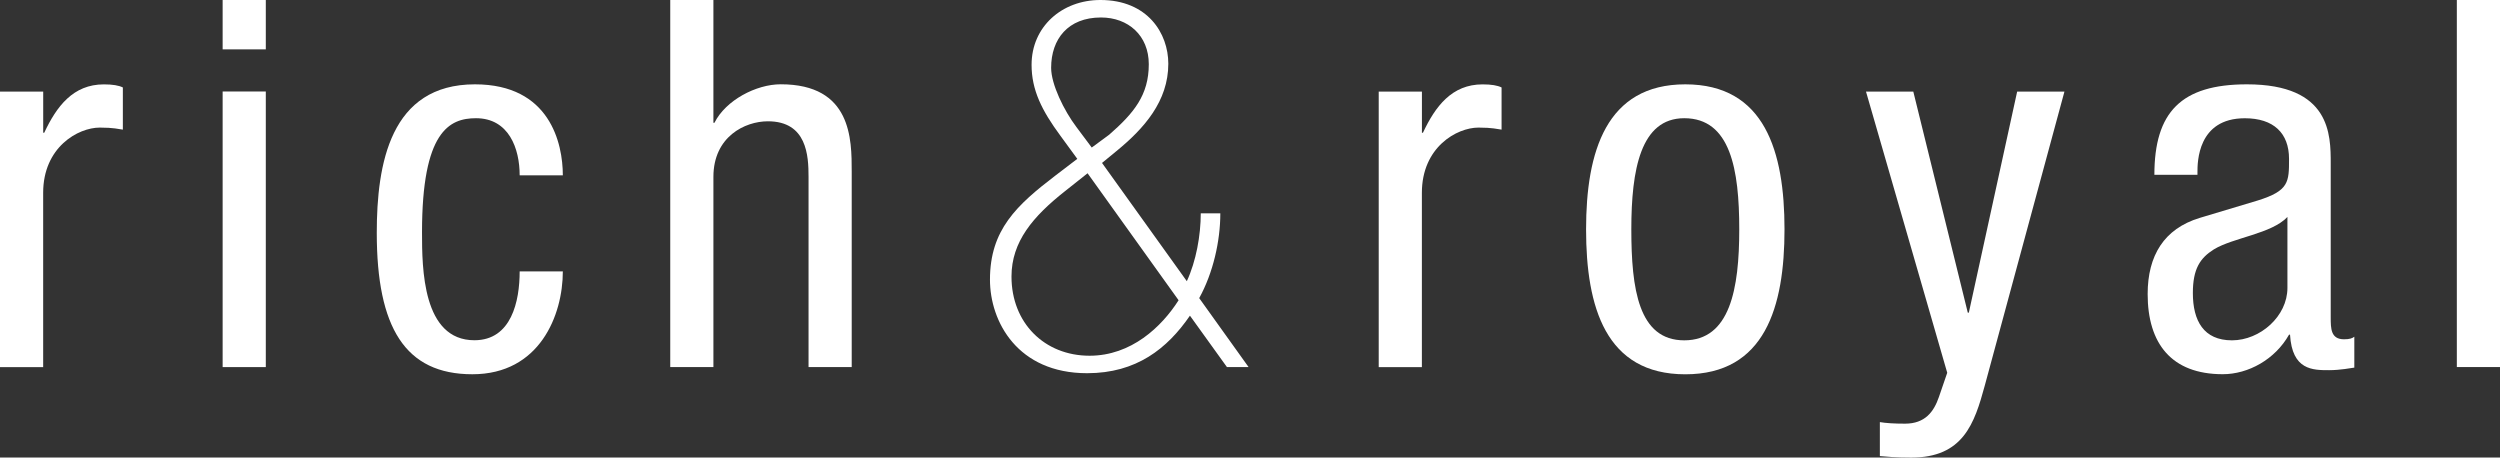 <?xml version="1.0" encoding="UTF-8"?>
<svg id="Ebene_2" data-name="Ebene 2" xmlns="http://www.w3.org/2000/svg" viewBox="0 0 576.28 105.47">
  <rect x="0" y="0" width="576.28" height="105.47" fill="#333333" stroke="none"/>
  <defs>
    <style>
      .cls-1 {
        fill-rule: evenodd;
      }

      .cls-1, .cls-2 {
        fill: #fff;
      }
    </style>
  </defs>
  <g id="Ebene_1-2" data-name="Ebene 1">
    <rect class="cls-2" x="51.32" y="0" width="9.95" height="11.38"/>
    <g>
      <path class="cls-1" d="M0,21.1v63.53h9.95v-40.18c0-10.54,8.06-15.04,13.05-15.04,3.19,0,4.38.35,5.32.47v-9.72c-.94-.47-2.36-.71-4.38-.71-7.1,0-10.9,5.09-13.74,11.14h-.24v-9.48H0Z"/>
      <rect class="cls-2" x="51.32" y="21.09" width="9.95" height="63.53"/>
      <path class="cls-1" d="M119.79,40.41h9.95c0-7.35-2.96-20.97-20.26-20.97-19.55,0-22.63,18.37-22.63,34.24,0,21.8,6.52,32.59,22.04,32.59s20.85-13.64,20.85-23.71h-9.95c0,6.86-1.89,15.87-10.43,15.87-11.97,0-12.08-16.58-12.08-24.88,0-23.22,6.27-26.3,12.44-26.3,7.57,0,10.07,6.98,10.07,13.15Z"/>
      <path class="cls-1" d="M154.5,0v84.61h9.95v-43.84c0-9.25,7.24-12.81,12.56-12.81,9.01,0,9.37,7.94,9.37,12.81v43.84h9.95v-45.04c0-7.47,0-20.14-16.36-20.14-5.68,0-12.67,3.67-15.28,8.87h-.24V0h-9.95Z"/>
      <path class="cls-1" d="M317.81,21.1v63.53h9.95v-40.18c0-10.54,8.06-15.04,13.05-15.04,3.19,0,4.38.35,5.32.47v-9.72c-.94-.47-2.36-.71-4.38-.71-7.1,0-10.9,5.09-13.74,11.14h-.24v-9.48h-9.95Z"/>
      <path class="cls-1" d="M400.92,52.86c0,13.74-2.13,25.59-12.68,25.59s-12.2-11.85-12.2-25.59,2.13-25.61,12.2-25.61c10.67,0,12.68,11.85,12.68,25.61ZM388.48,19.44c-18.25,0-22.87,15.53-22.87,33.43s4.51,33.41,22.87,33.41,22.87-15.53,22.87-33.41-4.51-33.43-22.87-33.43Z"/>
      <path class="cls-1" d="M430.13,21.1l18.73,64.83-1.91,5.56c-1.18,3.45-3.21,6.17-7.82,6.17-2.5,0-4.38-.12-5.8-.36v7.83c1.65.12,3.31.35,7.23.35,11.97,0,14.57-7.82,16.95-16.58l18.37-67.79h-10.9l-11.14,50.96h-.24l-12.56-50.96h-10.9Z"/>
      <path class="cls-1" d="M527.28,50.01v16.36c0,6.52-6.27,12.08-12.79,12.08s-9.01-4.51-9.01-10.9c0-5.58,1.66-8.06,4.85-10.07,4.51-2.74,13.27-3.57,16.95-7.47ZM496.59,40.29h9.95v-.59c0-2.25,0-12.44,10.92-12.44,6.64,0,10.19,3.43,10.19,9.36,0,5.34,0,7.35-7.23,9.6l-13.39,4.02c-8.18,2.5-11.97,8.66-11.97,17.55,0,11.37,5.46,18.47,17.31,18.47,5.91,0,12.08-3.43,15.28-9.11h.23c.48,8.18,5.22,8.18,9.01,8.18,2.5,0,5.09-.49,5.81-.59v-7.12c-.47.36-1.06.59-2.37.59-3.07,0-3.07-2.48-3.07-5.09v-35.42c0-6.64,0-18.26-19.32-18.26-15.16,0-21.33,6.41-21.33,20.86Z"/>
      <rect class="cls-2" x="566.33" y="0" width="9.95" height="84.61"/>
      <path class="cls-1" d="M255.68,31.05l-4.02,2.96-3.55-4.75c-2.86-3.79-5.81-9.83-5.81-13.62,0-6.64,3.9-11.61,11.49-11.61,6.27,0,11.02,4.14,11.02,10.78,0,7.1-3.43,11.26-9.13,16.24ZM250.7,39.94l20.98,29.27c-3.92,6.15-10.92,12.79-20.52,12.79-10.41,0-18-7.57-18-18.25,0-8.06,4.97-13.86,12.32-19.67l5.22-4.14ZM274.29,72.76l8.53,11.85h4.99l-11.38-15.89c3.21-5.81,4.87-13.15,4.87-19.55h-4.51c0,5.09-1.07,11.02-3.21,15.65l-19.55-27.26,3.31-2.72c6.39-5.22,11.97-11.51,11.97-20.15,0-6.98-4.75-14.69-15.65-14.69-8.89,0-15.87,6.17-15.87,14.94,0,5.81,2.36,10.54,6.64,16.34l3.9,5.34-4.97,3.79c-9.01,6.88-15.16,12.56-15.16,24.05,0,9.72,6.39,21.57,22.39,21.57,11.38,0,18.49-5.68,23.71-13.27Z"/>
    </g>
  </g>
</svg>